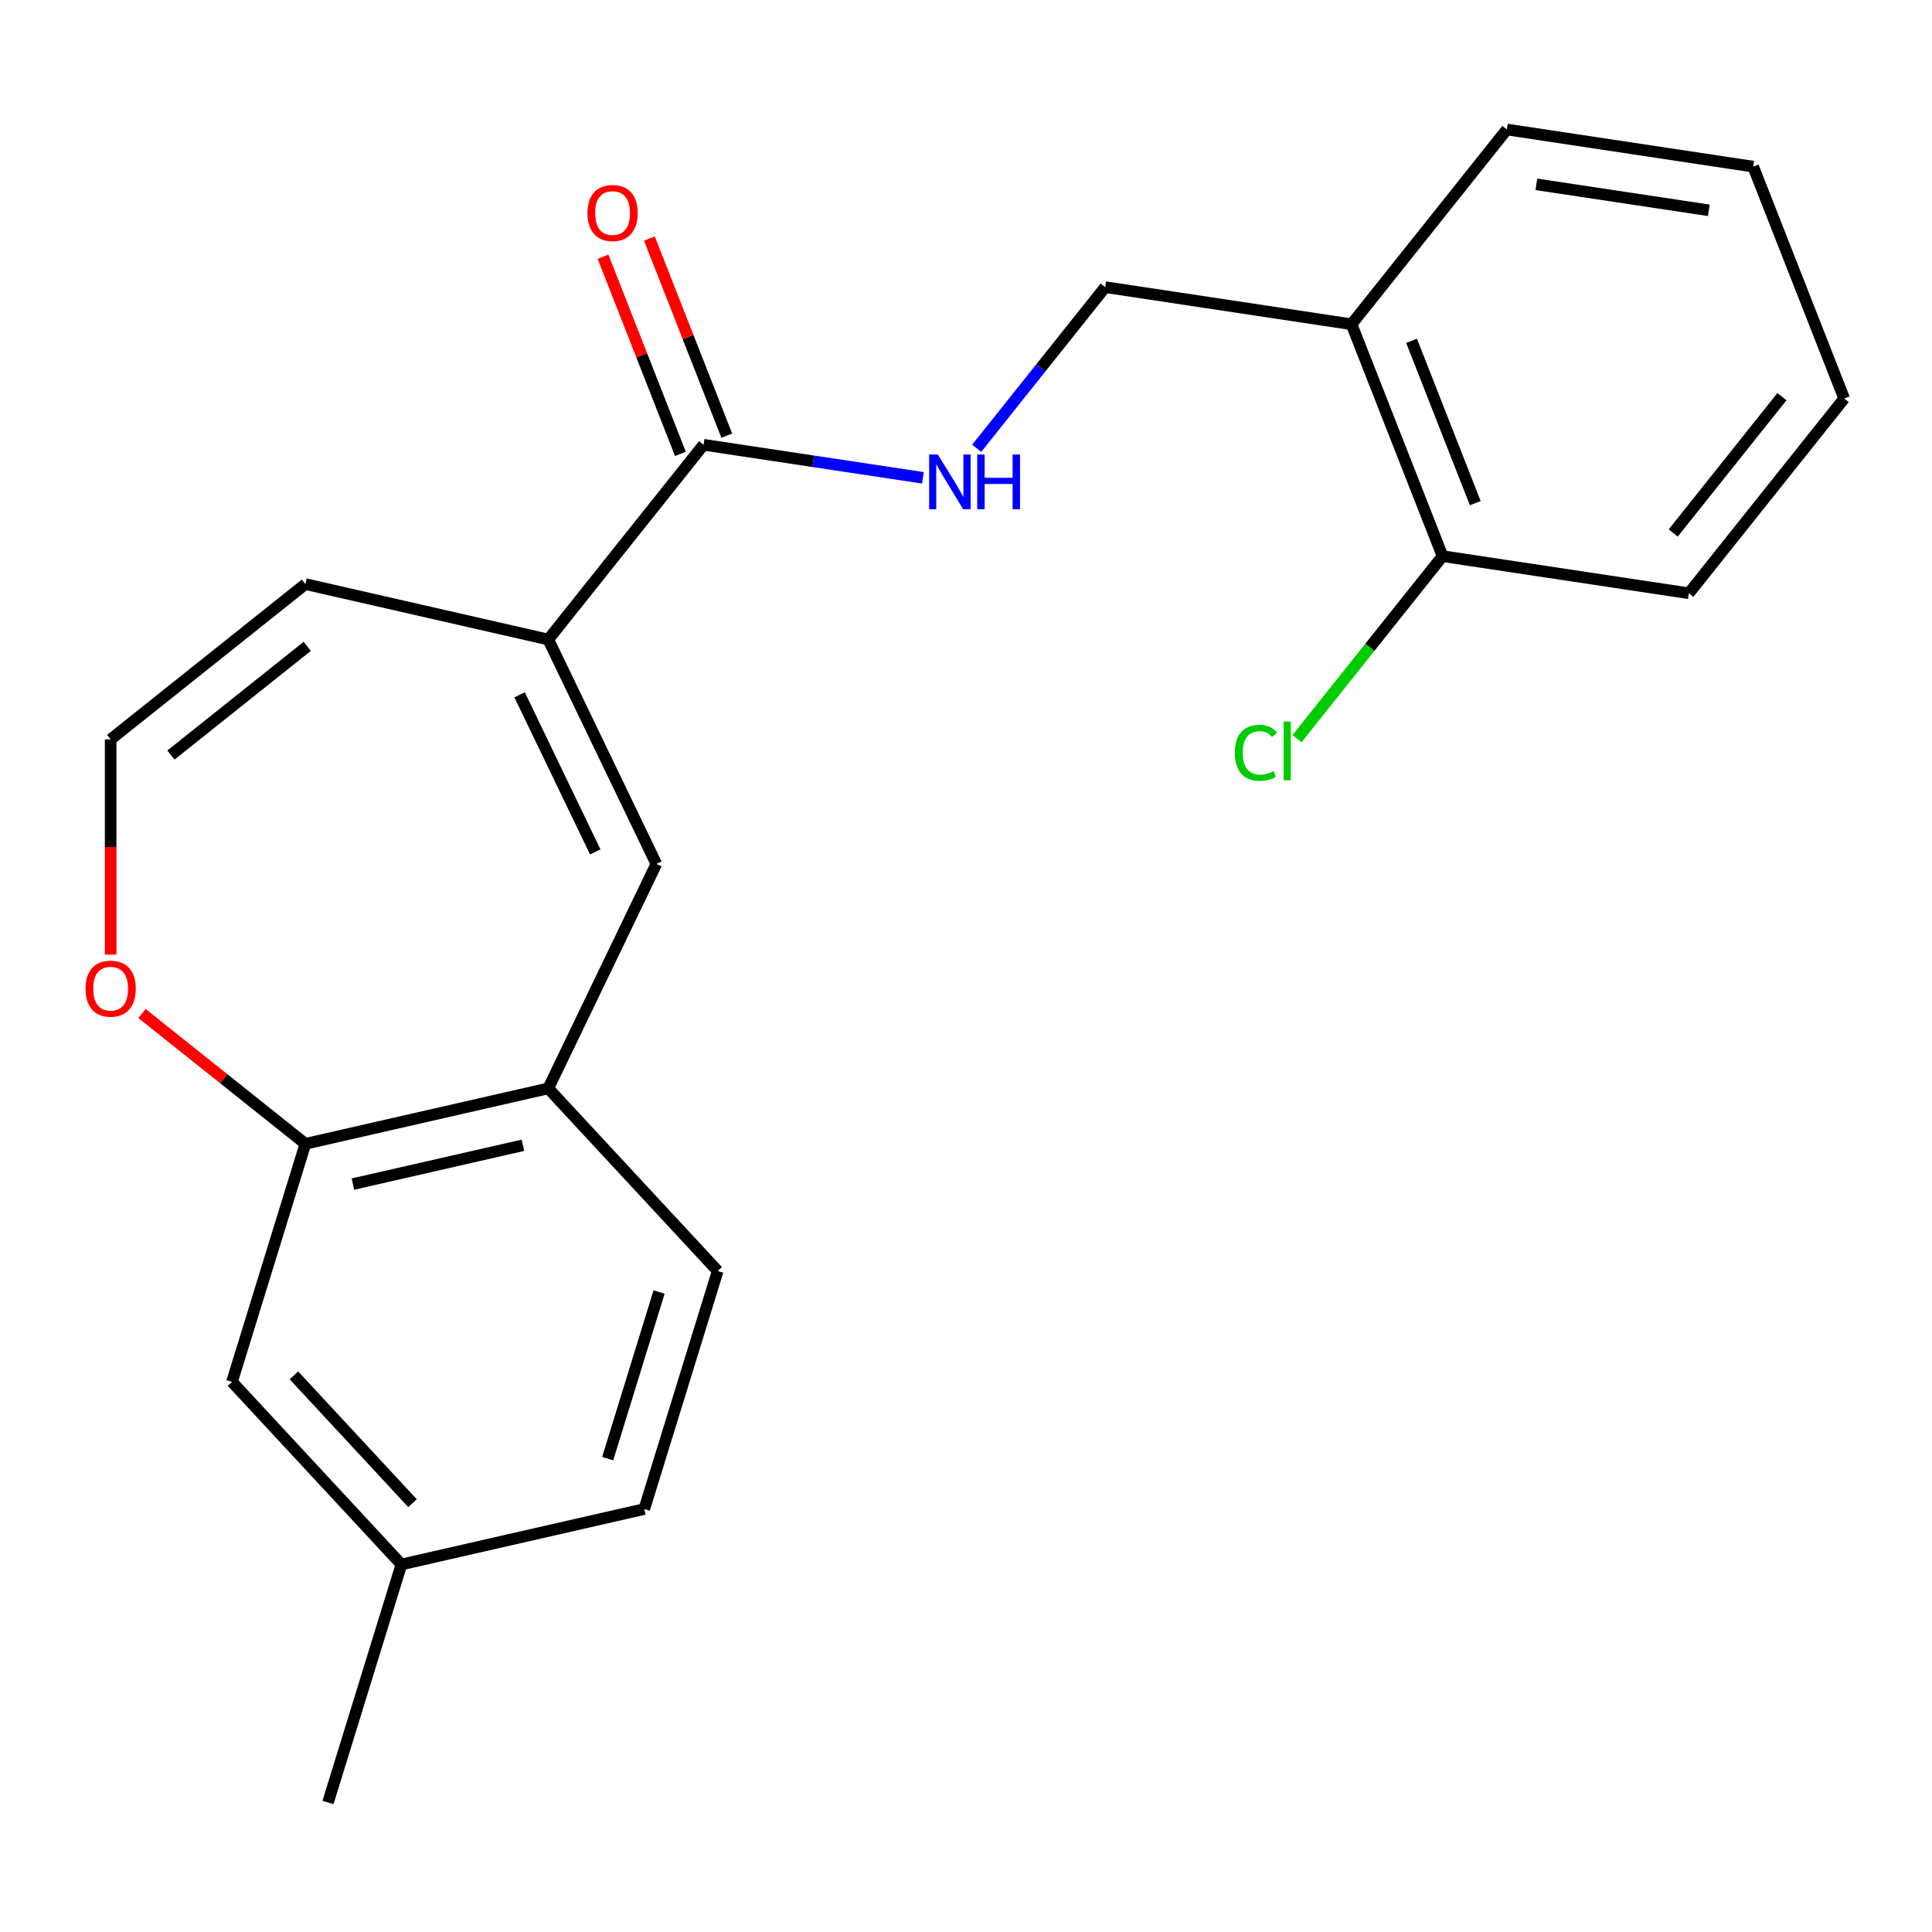 <?xml version='1.0' encoding='iso-8859-1'?>
<svg version='1.1' baseProfile='full'
              xmlns='http://www.w3.org/2000/svg'
                      xmlns:rdkit='http://www.rdkit.org/xml'
                      xmlns:xlink='http://www.w3.org/1999/xlink'
                  xml:space='preserve'
width='1000px' height='1000px' viewBox='0 0 1000 1000'>
<!-- END OF HEADER -->
<rect style='opacity:1.0;fill:#FFFFFF;stroke:none' width='1000' height='1000' x='0' y='0'> </rect>
<path class='bond-0' d='M 283.781,331.013 L 339.724,447.181' style='fill:none;fill-rule:evenodd;stroke:#000000;stroke-width:6px;stroke-linecap:butt;stroke-linejoin:miter;stroke-opacity:1' />
<path class='bond-0' d='M 268.939,359.627 L 308.099,440.944' style='fill:none;fill-rule:evenodd;stroke:#000000;stroke-width:6px;stroke-linecap:butt;stroke-linejoin:miter;stroke-opacity:1' />
<path class='bond-1' d='M 283.781,331.013 L 364.171,230.207' style='fill:none;fill-rule:evenodd;stroke:#000000;stroke-width:6px;stroke-linecap:butt;stroke-linejoin:miter;stroke-opacity:1' />
<path class='bond-8' d='M 283.781,331.013 L 158.077,302.322' style='fill:none;fill-rule:evenodd;stroke:#000000;stroke-width:6px;stroke-linecap:butt;stroke-linejoin:miter;stroke-opacity:1' />
<path class='bond-2' d='M 339.724,447.181 L 283.781,563.348' style='fill:none;fill-rule:evenodd;stroke:#000000;stroke-width:6px;stroke-linecap:butt;stroke-linejoin:miter;stroke-opacity:1' />
<path class='bond-4' d='M 364.171,230.207 L 420.937,238.763' style='fill:none;fill-rule:evenodd;stroke:#000000;stroke-width:6px;stroke-linecap:butt;stroke-linejoin:miter;stroke-opacity:1' />
<path class='bond-4' d='M 420.937,238.763 L 477.704,247.319' style='fill:none;fill-rule:evenodd;stroke:#0000FF;stroke-width:6px;stroke-linecap:butt;stroke-linejoin:miter;stroke-opacity:1' />
<path class='bond-11' d='M 376.173,225.496 L 356.149,174.476' style='fill:none;fill-rule:evenodd;stroke:#000000;stroke-width:6px;stroke-linecap:butt;stroke-linejoin:miter;stroke-opacity:1' />
<path class='bond-11' d='M 356.149,174.476 L 336.126,123.457' style='fill:none;fill-rule:evenodd;stroke:#FF0000;stroke-width:6px;stroke-linecap:butt;stroke-linejoin:miter;stroke-opacity:1' />
<path class='bond-11' d='M 352.169,234.918 L 332.145,183.898' style='fill:none;fill-rule:evenodd;stroke:#000000;stroke-width:6px;stroke-linecap:butt;stroke-linejoin:miter;stroke-opacity:1' />
<path class='bond-11' d='M 332.145,183.898 L 312.121,132.878' style='fill:none;fill-rule:evenodd;stroke:#FF0000;stroke-width:6px;stroke-linecap:butt;stroke-linejoin:miter;stroke-opacity:1' />
<path class='bond-3' d='M 283.781,563.348 L 158.077,592.039' style='fill:none;fill-rule:evenodd;stroke:#000000;stroke-width:6px;stroke-linecap:butt;stroke-linejoin:miter;stroke-opacity:1' />
<path class='bond-3' d='M 270.663,592.793 L 182.671,612.876' style='fill:none;fill-rule:evenodd;stroke:#000000;stroke-width:6px;stroke-linecap:butt;stroke-linejoin:miter;stroke-opacity:1' />
<path class='bond-13' d='M 283.781,563.348 L 371.479,657.865' style='fill:none;fill-rule:evenodd;stroke:#000000;stroke-width:6px;stroke-linecap:butt;stroke-linejoin:miter;stroke-opacity:1' />
<path class='bond-10' d='M 158.077,592.039 L 120.072,715.247' style='fill:none;fill-rule:evenodd;stroke:#000000;stroke-width:6px;stroke-linecap:butt;stroke-linejoin:miter;stroke-opacity:1' />
<path class='bond-22' d='M 158.077,592.039 L 115.786,558.313' style='fill:none;fill-rule:evenodd;stroke:#000000;stroke-width:6px;stroke-linecap:butt;stroke-linejoin:miter;stroke-opacity:1' />
<path class='bond-22' d='M 115.786,558.313 L 73.494,524.587' style='fill:none;fill-rule:evenodd;stroke:#FF0000;stroke-width:6px;stroke-linecap:butt;stroke-linejoin:miter;stroke-opacity:1' />
<path class='bond-9' d='M 505.53,232.04 L 538.794,190.329' style='fill:none;fill-rule:evenodd;stroke:#0000FF;stroke-width:6px;stroke-linecap:butt;stroke-linejoin:miter;stroke-opacity:1' />
<path class='bond-9' d='M 538.794,190.329 L 572.057,148.618' style='fill:none;fill-rule:evenodd;stroke:#000000;stroke-width:6px;stroke-linecap:butt;stroke-linejoin:miter;stroke-opacity:1' />
<path class='bond-5' d='M 57.271,494.105 L 57.271,438.409' style='fill:none;fill-rule:evenodd;stroke:#FF0000;stroke-width:6px;stroke-linecap:butt;stroke-linejoin:miter;stroke-opacity:1' />
<path class='bond-5' d='M 57.271,438.409 L 57.271,382.713' style='fill:none;fill-rule:evenodd;stroke:#000000;stroke-width:6px;stroke-linecap:butt;stroke-linejoin:miter;stroke-opacity:1' />
<path class='bond-6' d='M 699.553,167.834 L 572.057,148.618' style='fill:none;fill-rule:evenodd;stroke:#000000;stroke-width:6px;stroke-linecap:butt;stroke-linejoin:miter;stroke-opacity:1' />
<path class='bond-12' d='M 699.553,167.834 L 746.659,287.858' style='fill:none;fill-rule:evenodd;stroke:#000000;stroke-width:6px;stroke-linecap:butt;stroke-linejoin:miter;stroke-opacity:1' />
<path class='bond-12' d='M 730.624,176.417 L 763.598,260.433' style='fill:none;fill-rule:evenodd;stroke:#000000;stroke-width:6px;stroke-linecap:butt;stroke-linejoin:miter;stroke-opacity:1' />
<path class='bond-17' d='M 699.553,167.834 L 779.944,67.028' style='fill:none;fill-rule:evenodd;stroke:#000000;stroke-width:6px;stroke-linecap:butt;stroke-linejoin:miter;stroke-opacity:1' />
<path class='bond-7' d='M 57.271,382.713 L 158.077,302.322' style='fill:none;fill-rule:evenodd;stroke:#000000;stroke-width:6px;stroke-linecap:butt;stroke-linejoin:miter;stroke-opacity:1' />
<path class='bond-7' d='M 88.47,390.815 L 159.034,334.542' style='fill:none;fill-rule:evenodd;stroke:#000000;stroke-width:6px;stroke-linecap:butt;stroke-linejoin:miter;stroke-opacity:1' />
<path class='bond-23' d='M 120.072,715.247 L 207.771,809.764' style='fill:none;fill-rule:evenodd;stroke:#000000;stroke-width:6px;stroke-linecap:butt;stroke-linejoin:miter;stroke-opacity:1' />
<path class='bond-23' d='M 152.131,711.885 L 213.52,778.047' style='fill:none;fill-rule:evenodd;stroke:#000000;stroke-width:6px;stroke-linecap:butt;stroke-linejoin:miter;stroke-opacity:1' />
<path class='bond-15' d='M 746.659,287.858 L 708.996,335.086' style='fill:none;fill-rule:evenodd;stroke:#000000;stroke-width:6px;stroke-linecap:butt;stroke-linejoin:miter;stroke-opacity:1' />
<path class='bond-15' d='M 708.996,335.086 L 671.332,382.315' style='fill:none;fill-rule:evenodd;stroke:#00CC00;stroke-width:6px;stroke-linecap:butt;stroke-linejoin:miter;stroke-opacity:1' />
<path class='bond-18' d='M 746.659,287.858 L 874.155,307.075' style='fill:none;fill-rule:evenodd;stroke:#000000;stroke-width:6px;stroke-linecap:butt;stroke-linejoin:miter;stroke-opacity:1' />
<path class='bond-16' d='M 371.479,657.865 L 333.475,781.073' style='fill:none;fill-rule:evenodd;stroke:#000000;stroke-width:6px;stroke-linecap:butt;stroke-linejoin:miter;stroke-opacity:1' />
<path class='bond-16' d='M 341.137,668.745 L 314.534,754.991' style='fill:none;fill-rule:evenodd;stroke:#000000;stroke-width:6px;stroke-linecap:butt;stroke-linejoin:miter;stroke-opacity:1' />
<path class='bond-14' d='M 207.771,809.764 L 333.475,781.073' style='fill:none;fill-rule:evenodd;stroke:#000000;stroke-width:6px;stroke-linecap:butt;stroke-linejoin:miter;stroke-opacity:1' />
<path class='bond-19' d='M 207.771,809.764 L 169.767,932.972' style='fill:none;fill-rule:evenodd;stroke:#000000;stroke-width:6px;stroke-linecap:butt;stroke-linejoin:miter;stroke-opacity:1' />
<path class='bond-20' d='M 779.944,67.028 L 907.44,86.245' style='fill:none;fill-rule:evenodd;stroke:#000000;stroke-width:6px;stroke-linecap:butt;stroke-linejoin:miter;stroke-opacity:1' />
<path class='bond-20' d='M 795.225,95.41 L 884.472,108.862' style='fill:none;fill-rule:evenodd;stroke:#000000;stroke-width:6px;stroke-linecap:butt;stroke-linejoin:miter;stroke-opacity:1' />
<path class='bond-24' d='M 874.155,307.075 L 954.545,206.268' style='fill:none;fill-rule:evenodd;stroke:#000000;stroke-width:6px;stroke-linecap:butt;stroke-linejoin:miter;stroke-opacity:1' />
<path class='bond-24' d='M 866.052,275.876 L 922.326,205.311' style='fill:none;fill-rule:evenodd;stroke:#000000;stroke-width:6px;stroke-linecap:butt;stroke-linejoin:miter;stroke-opacity:1' />
<path class='bond-21' d='M 907.44,86.245 L 954.545,206.268' style='fill:none;fill-rule:evenodd;stroke:#000000;stroke-width:6px;stroke-linecap:butt;stroke-linejoin:miter;stroke-opacity:1' />
<path  class='atom-5' d='M 485.407 235.264
L 494.687 250.264
Q 495.607 251.744, 497.087 254.424
Q 498.567 257.104, 498.647 257.264
L 498.647 235.264
L 502.407 235.264
L 502.407 263.584
L 498.527 263.584
L 488.567 247.184
Q 487.407 245.264, 486.167 243.064
Q 484.967 240.864, 484.607 240.184
L 484.607 263.584
L 480.927 263.584
L 480.927 235.264
L 485.407 235.264
' fill='#0000FF'/>
<path  class='atom-5' d='M 505.807 235.264
L 509.647 235.264
L 509.647 247.304
L 524.127 247.304
L 524.127 235.264
L 527.967 235.264
L 527.967 263.584
L 524.127 263.584
L 524.127 250.504
L 509.647 250.504
L 509.647 263.584
L 505.807 263.584
L 505.807 235.264
' fill='#0000FF'/>
<path  class='atom-6' d='M 44.271 511.729
Q 44.271 504.929, 47.631 501.129
Q 50.991 497.329, 57.271 497.329
Q 63.551 497.329, 66.911 501.129
Q 70.271 504.929, 70.271 511.729
Q 70.271 518.609, 66.871 522.529
Q 63.471 526.409, 57.271 526.409
Q 51.031 526.409, 47.631 522.529
Q 44.271 518.649, 44.271 511.729
M 57.271 523.209
Q 61.591 523.209, 63.911 520.329
Q 66.271 517.409, 66.271 511.729
Q 66.271 506.169, 63.911 503.369
Q 61.591 500.529, 57.271 500.529
Q 52.951 500.529, 50.591 503.329
Q 48.271 506.129, 48.271 511.729
Q 48.271 517.449, 50.591 520.329
Q 52.951 523.209, 57.271 523.209
' fill='#FF0000'/>
<path  class='atom-12' d='M 304.065 110.264
Q 304.065 103.464, 307.425 99.664
Q 310.785 95.864, 317.065 95.864
Q 323.345 95.864, 326.705 99.664
Q 330.065 103.464, 330.065 110.264
Q 330.065 117.144, 326.665 121.064
Q 323.265 124.944, 317.065 124.944
Q 310.825 124.944, 307.425 121.064
Q 304.065 117.184, 304.065 110.264
M 317.065 121.744
Q 321.385 121.744, 323.705 118.864
Q 326.065 115.944, 326.065 110.264
Q 326.065 104.704, 323.705 101.904
Q 321.385 99.064, 317.065 99.064
Q 312.745 99.064, 310.385 101.864
Q 308.065 104.664, 308.065 110.264
Q 308.065 115.984, 310.385 118.864
Q 312.745 121.744, 317.065 121.744
' fill='#FF0000'/>
<path  class='atom-16' d='M 639.149 389.644
Q 639.149 382.604, 642.429 378.924
Q 645.749 375.204, 652.029 375.204
Q 657.869 375.204, 660.989 379.324
L 658.349 381.484
Q 656.069 378.484, 652.029 378.484
Q 647.749 378.484, 645.469 381.364
Q 643.229 384.204, 643.229 389.644
Q 643.229 395.244, 645.549 398.124
Q 647.909 401.004, 652.469 401.004
Q 655.589 401.004, 659.229 399.124
L 660.349 402.124
Q 658.869 403.084, 656.629 403.644
Q 654.389 404.204, 651.909 404.204
Q 645.749 404.204, 642.429 400.444
Q 639.149 396.684, 639.149 389.644
' fill='#00CC00'/>
<path  class='atom-16' d='M 664.429 373.484
L 668.109 373.484
L 668.109 403.844
L 664.429 403.844
L 664.429 373.484
' fill='#00CC00'/>
</svg>
